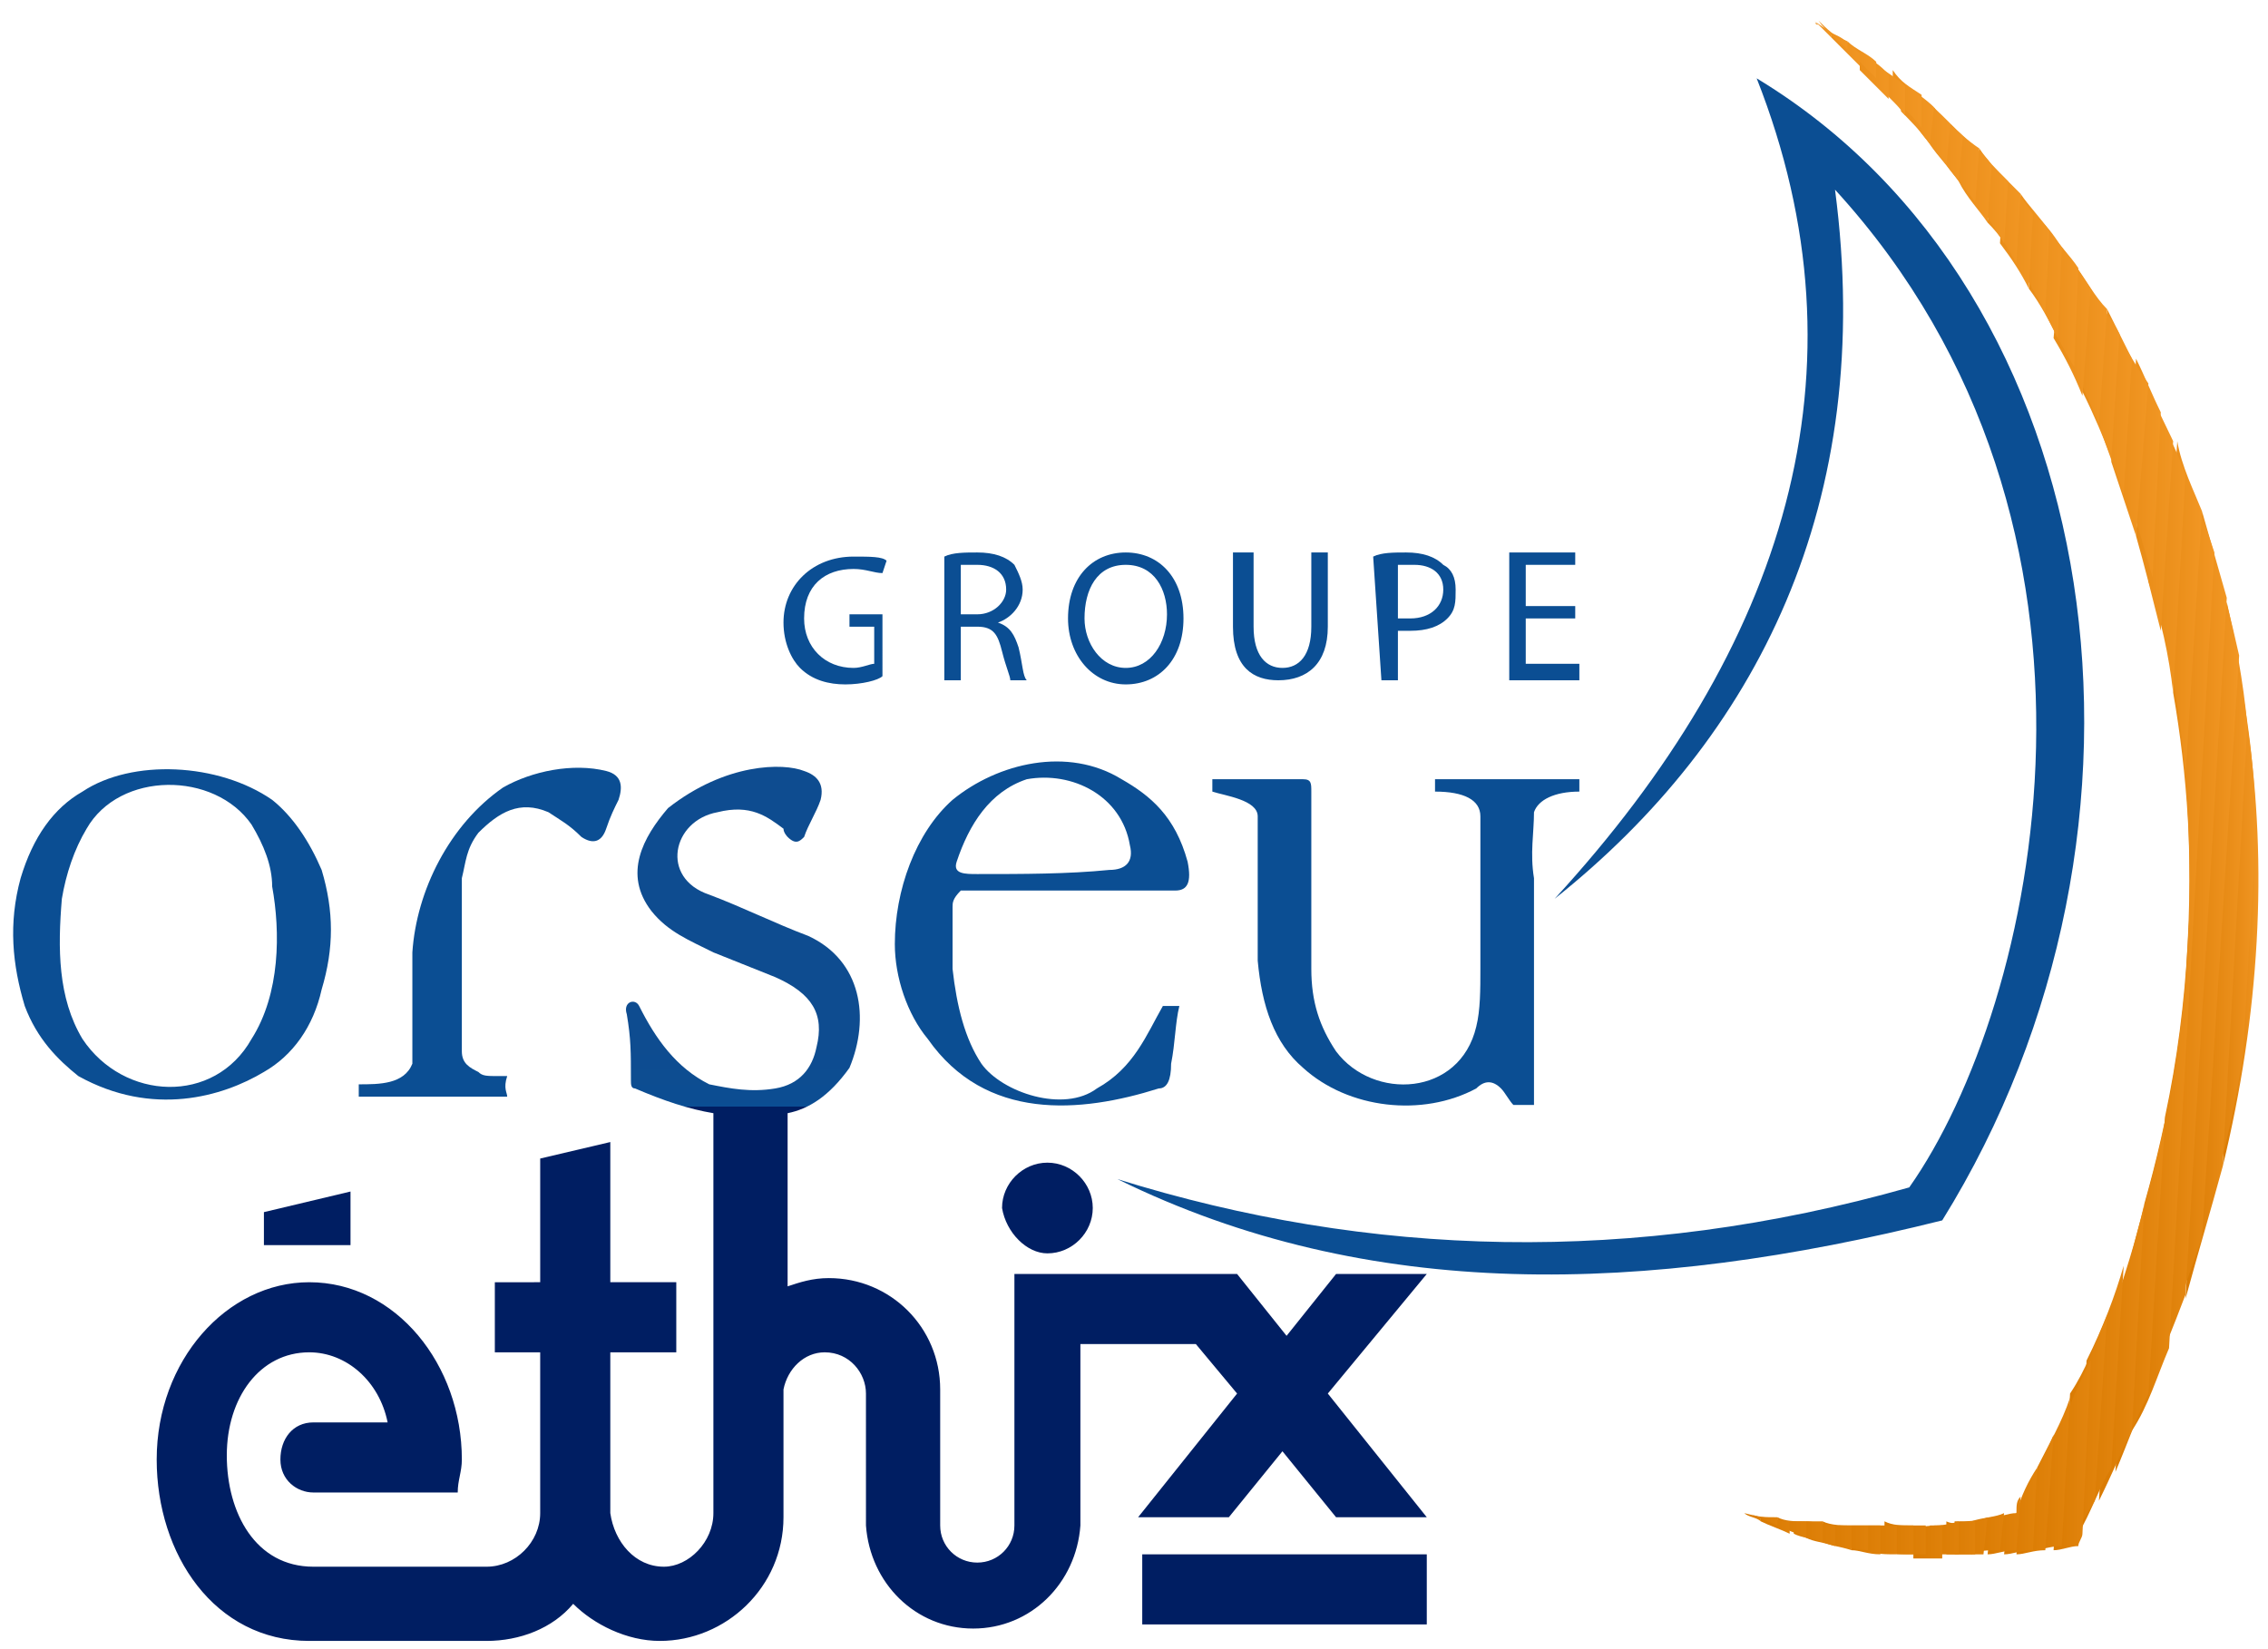 <svg xmlns="http://www.w3.org/2000/svg" xmlns:xlink="http://www.w3.org/1999/xlink" version="1.1" id="Calque_1" x="0px" y="0px" viewBox="0 0 55 40" style="enable-background:new 0 0 55 40;" xml:space="preserve" width="550" height="400">
<style type="text/css">
	.st0{fill:#FFFFFF;}
	.st1{fill:#001E62;}
	.st2{fill-rule:evenodd;clip-rule:evenodd;fill:#0B4E93;}
	.st3{fill-rule:evenodd;clip-rule:evenodd;fill:url(#SVGID_1_);}
	.st4{fill:url(#SVGID_00000181792102999514197680000014304674315089516703_);}
	.st5{fill:url(#SVGID_00000037668157306410408130000008861776565573351567_);}
	.st6{fill:url(#SVGID_00000005248865630273345380000010528957320369708424_);}
	.st7{fill:url(#SVGID_00000031898524213639878110000012496824898555505024_);}
	.st8{fill:url(#SVGID_00000030452371384195338010000009110503485624464026_);}
	.st9{fill:url(#SVGID_00000002355058388306040500000001538629583475681947_);}
	.st10{fill:url(#SVGID_00000053519503054377262630000009268873014458870955_);}
	.st11{fill:url(#SVGID_00000085223586293044684920000011887918524398050482_);}
	.st12{fill:url(#SVGID_00000124851179226155731410000010015333103742579346_);}
	.st13{fill:url(#SVGID_00000145754871875931521170000001856814352091828141_);}
	.st14{fill:url(#SVGID_00000116939401142175149200000012441916403798352312_);}
	.st15{fill:url(#SVGID_00000094595448108416734170000007295210445284984212_);}
	.st16{fill:url(#SVGID_00000150085000765822428280000011648270433806230431_);}
	.st17{fill:url(#SVGID_00000160877041953941579640000013434453014189622693_);}
	.st18{fill:url(#SVGID_00000062191212876507494410000017484429004690066609_);}
	.st19{fill:url(#SVGID_00000078011220452996449280000003836056830633768358_);}
	.st20{fill:url(#SVGID_00000173859840847543575310000010207304781270204064_);}
	.st21{fill:url(#SVGID_00000072274220081402760140000008984226877876272315_);}
	.st22{fill:url(#SVGID_00000103230396511853439370000006181826314101582498_);}
	.st23{fill:url(#SVGID_00000112630268394197672080000012728126228090956680_);}
	.st24{fill:url(#SVGID_00000101822844101048838480000014386432202817977015_);}
	.st25{fill:url(#SVGID_00000137109352750974994550000006275067852478091678_);}
	.st26{fill:url(#SVGID_00000051375649238619107290000018049566003823968161_);}
	.st27{fill:url(#SVGID_00000102514165439456078860000013866032173669432739_);}
	.st28{fill:url(#SVGID_00000134963673906676325390000006592287977897278650_);}
	.st29{fill:url(#SVGID_00000057148831602983890710000006574854484176166323_);}
	.st30{fill:url(#SVGID_00000038415304112814401050000005010426485254821265_);}
	.st31{fill:url(#SVGID_00000079478395445952837440000014413065648076752825_);}
	.st32{fill:url(#SVGID_00000004537565825436571960000017710523697607528639_);}
	.st33{fill:url(#SVGID_00000041266527539647333570000010672706446738220964_);}
	.st34{fill:url(#SVGID_00000153679231144046382350000016415938327434012862_);}
	.st35{fill:url(#SVGID_00000063633922158534464580000015982609036333952641_);}
	.st36{fill:url(#SVGID_00000160903225914431703080000006106353744787548595_);}
	.st37{fill:url(#SVGID_00000013910464436707153780000010352629136062680487_);}
	.st38{fill:url(#SVGID_00000147912294512721416740000007086639100096330172_);}
	.st39{fill:#0B4E93;}
</style>
<rect class="st0" width="55" height="40"/>
<g>
	<g>
		<rect x="27.7" y="37.7" class="st1" width="6.9" height="1.7"/>
		<polygon class="st1" points="8.5,28.9 6.4,29.4 6.4,30.2 8.5,30.2   "/>
		<path class="st1" d="M25.4,30.4c0.6,0,1.1-0.5,1.1-1.1c0-0.6-0.5-1.1-1.1-1.1c-0.6,0-1.1,0.5-1.1,1.1    C24.4,29.9,24.9,30.4,25.4,30.4z"/>
		<path class="st2" d="M6.1,20c-0.9-1.3-3.2-1.3-4,0.1c-0.3,0.5-0.5,1.1-0.6,1.7C1.4,23,1.4,24.2,2,25.2c1,1.5,3.2,1.6,4.1,0    c0.7-1.1,0.7-2.6,0.5-3.7C6.6,21,6.4,20.5,6.1,20L6.1,20z M6.6,19.4c0.5,0.4,0.9,1,1.2,1.7c0.3,1,0.3,1.9,0,2.9    c-0.2,0.9-0.7,1.6-1.4,2c-1,0.6-2.7,1.1-4.5,0.1c-0.5-0.4-1-0.9-1.3-1.7c-0.3-1-0.4-2-0.1-3.1c0.3-1,0.8-1.7,1.5-2.1    C3.2,18.4,5.3,18.5,6.6,19.4z"/>
		<path class="st2" d="M12.3,26.6H8.7v-0.3c0.5,0,1.1,0,1.3-0.5v-2.7c0.1-1.5,0.9-3.1,2.2-4c0.7-0.4,1.7-0.6,2.5-0.4    c0.4,0.1,0.4,0.4,0.3,0.7c-0.1,0.2-0.2,0.4-0.3,0.7c-0.1,0.3-0.3,0.4-0.6,0.2c-0.3-0.3-0.5-0.4-0.8-0.6c-0.7-0.3-1.2,0-1.7,0.5    c-0.3,0.4-0.3,0.7-0.4,1.1v4.2c0,0.3,0.2,0.4,0.4,0.5c0.1,0.1,0.2,0.1,0.5,0.1c0.1,0,0.2,0,0.2,0C12.2,26.4,12.3,26.5,12.3,26.6z"/>
		
			<linearGradient id="SVGID_1_" gradientUnits="userSpaceOnUse" x1="19.224" y1="1.051" x2="19.224" y2="22" gradientTransform="matrix(1 0 0 -1 0 40.551)">
			<stop offset="5.494510e-03" style="stop-color:#001E62"/>
			<stop offset="0.604" style="stop-color:#001E62"/>
			<stop offset="0.604" style="stop-color:#0B4E93"/>
			<stop offset="0.613" style="stop-color:#0C4D92"/>
			<stop offset="0.681" style="stop-color:#0E4C90"/>
		</linearGradient>
		<path class="st3" d="M15.8,22.1c0.4,0.5,0.9,0.7,1.5,1c0.5,0.2,1,0.4,1.5,0.6c0.9,0.4,1.2,0.9,1,1.7c-0.1,0.5-0.4,0.9-1,1    c-0.6,0.1-1.1,0-1.6-0.1c-0.8-0.4-1.3-1.1-1.7-1.9c-0.1-0.2-0.4-0.1-0.3,0.2c0.1,0.6,0.1,0.9,0.1,1.6c0,0.1,0,0.2,0.1,0.2    c0.7,0.3,1.3,0.5,1.9,0.6v6.7c0,0,0,0,0,0l0,0v3h0c0,0.7-0.6,1.3-1.2,1.3c-0.7,0-1.2-0.6-1.3-1.3v-3.3v-0.6h1.6v-1.7h-1.6v-3.4    l-1.7,0.4v3H12v1.7h1.1v3.9c0,0.7-0.6,1.3-1.3,1.3l0,0h-1.8H7.6l0,0h0c-1.4,0-2.1-1.3-2.1-2.7c0-1.4,0.8-2.5,2-2.5    c0.9,0,1.7,0.7,1.9,1.7H7.6l0,0c-0.5,0-0.8,0.4-0.8,0.9c0,0.5,0.4,0.8,0.8,0.8h1.2h0.8h0.2h1.3c0-0.3,0.1-0.5,0.1-0.8    c0-2.3-1.6-4.3-3.7-4.3c-2,0-3.7,1.9-3.7,4.3c0,2.3,1.4,4.4,3.7,4.4v0h4.3l0,0v0c0.8,0,1.6-0.3,2.1-0.9c0.5,0.5,1.3,0.9,2.1,0.9    c1.6,0,3-1.3,3-3h0v-3.1c0.1-0.5,0.5-0.9,1-0.9c0.6,0,1,0.5,1,1l0,0V37h0c0.1,1.4,1.2,2.5,2.6,2.5c1.4,0,2.5-1.1,2.6-2.5l0,0v-0.1    c0,0,0,0,0,0h0v-4.3h2.8l1,1.2l-2.4,3h2.2l1.3-1.6l1.3,1.6h2.2l-2.4-3l2.4-2.9h-2.2l-1.2,1.5l-1.2-1.5h-0.6h-1.6l0,0h-0.1h-1.4    h-1.6h-0.1v6.1c0,0.5-0.4,0.9-0.9,0.9c-0.5,0-0.9-0.4-0.9-0.9h0v-3.3h0c0-1.5-1.2-2.7-2.7-2.7c-0.4,0-0.7,0.1-1,0.2v-4.2    c0.5-0.1,1-0.4,1.5-1.1c0.5-1.2,0.3-2.6-1-3.2c-0.8-0.3-1.6-0.7-2.4-1c-1.2-0.4-0.9-1.8,0.2-2c0.8-0.2,1.2,0.1,1.6,0.4    c0,0.1,0.1,0.2,0.1,0.2c0.2,0.2,0.3,0.1,0.4,0c0.1-0.3,0.3-0.6,0.4-0.9c0.1-0.4-0.1-0.6-0.4-0.7c-0.5-0.2-1.9-0.2-3.3,0.9    C15.6,20.3,15.1,21.2,15.8,22.1z"/>
		<path class="st2" d="M23.7,21.2c-0.3,0-0.6,0-0.5-0.3c0.3-0.9,0.8-1.7,1.7-2c1.1-0.2,2.3,0.4,2.5,1.6c0.1,0.4-0.1,0.6-0.5,0.6    C25.9,21.2,24.8,21.2,23.7,21.2L23.7,21.2z M23.3,21.6h5.2c0.3,0,0.4-0.2,0.3-0.7c-0.3-1.1-0.9-1.6-1.6-2c-1.3-0.8-3-0.4-4.1,0.5    c-0.9,0.8-1.4,2.2-1.4,3.5c0,0.8,0.3,1.7,0.8,2.3c1.4,2,3.7,1.8,5.6,1.2c0.2,0,0.3-0.2,0.3-0.6c0.1-0.5,0.1-1,0.2-1.4    c-0.1,0-0.3,0-0.4,0c-0.4,0.7-0.7,1.5-1.6,2c-0.8,0.6-2.3,0.1-2.8-0.6c-0.4-0.6-0.6-1.4-0.7-2.3c0-0.5,0-1,0-1.5    C23.1,21.9,23.1,21.8,23.3,21.6z"/>
		<path class="st2" d="M29.4,18.9h2.2c0.2,0,0.2,0.1,0.2,0.3v4.3c0,0.8,0.2,1.4,0.6,2c0.9,1.2,3,1.1,3.4-0.6    c0.1-0.4,0.1-0.9,0.1-1.4v-3.7c0-0.4-0.4-0.6-1.1-0.6c0-0.1,0-0.2,0-0.3h3.5c0,0.1,0,0.2,0,0.3c-0.6,0-1,0.2-1.1,0.5    c0,0.5-0.1,1,0,1.6v5.5h-0.5c-0.1-0.1-0.2-0.3-0.3-0.4c-0.2-0.2-0.4-0.2-0.6,0c-1.3,0.7-3.1,0.5-4.2-0.5c-0.7-0.6-1-1.5-1.1-2.6    v-3.5c0-0.4-0.8-0.5-1.1-0.6C29.4,19.1,29.4,19,29.4,18.9z"/>
	</g>
	<path class="st2" d="M42.6,1.9c8.6,5.2,10.4,18.2,4.5,27.7c-7.2,1.8-13.9,2-20-1c6.1,1.9,12.5,2.1,19.2,0.2   c3.1-4.4,5.7-16-1.8-24.2c1,7.6-1.9,13.3-6.8,17.2C43.3,15.7,45.4,9,42.6,1.9z"/>
	<g>
		
			<linearGradient id="SVGID_00000121968210219721856870000016142897732819618487_" gradientUnits="userSpaceOnUse" x1="54.758" y1="17.679" x2="54.437" y2="17.679" gradientTransform="matrix(1 0 0 -1 0 40.551)">
			<stop offset="0" style="stop-color:#F19623"/>
			<stop offset="1" style="stop-color:#D87900"/>
		</linearGradient>
		<path style="fill:url(#SVGID_00000121968210219721856870000016142897732819618487_);" d="M54.4,25.5l0.3-5.3    C54.8,22,54.7,23.7,54.4,25.5z"/>
		
			<linearGradient id="SVGID_00000052815649371249130410000007369871458094708891_" gradientUnits="userSpaceOnUse" x1="54.759" y1="17.64" x2="53.903" y2="17.64" gradientTransform="matrix(1 0 0 -1 0 40.551)">
			<stop offset="0" style="stop-color:#F19623"/>
			<stop offset="1" style="stop-color:#D87900"/>
		</linearGradient>
		<path style="fill:url(#SVGID_00000052815649371249130410000007369871458094708891_);" d="M53.9,28.3l0.6-10.7    C55,21,54.8,24.6,53.9,28.3z"/>
		
			<linearGradient id="SVGID_00000023267401221944997300000016727503249581270197_" gradientUnits="userSpaceOnUse" x1="54.744" y1="17.603" x2="53.433" y2="17.603" gradientTransform="matrix(1 0 0 -1 0 40.551)">
			<stop offset="0" style="stop-color:#F19623"/>
			<stop offset="1" style="stop-color:#D87900"/>
		</linearGradient>
		<path style="fill:url(#SVGID_00000023267401221944997300000016727503249581270197_);" d="M54.7,20.2l-0.3,5.3    c-0.2,1.5-0.6,3-1,4.5l0.8-14.2C54.5,17.3,54.7,18.7,54.7,20.2z"/>
		
			<linearGradient id="SVGID_00000045598475357333533460000018193823946471161730_" gradientUnits="userSpaceOnUse" x1="54.533" y1="17.559" x2="52.982" y2="17.559" gradientTransform="matrix(1 0 0 -1 0 40.551)">
			<stop offset="0" style="stop-color:#F19623"/>
			<stop offset="1" style="stop-color:#D87900"/>
		</linearGradient>
		<path style="fill:url(#SVGID_00000045598475357333533460000018193823946471161730_);" d="M54.5,17.6l-0.6,10.7    c-0.3,1.1-0.6,2.1-0.9,3.2l1-16.9C54.2,15.5,54.4,16.5,54.5,17.6z"/>
		
			<linearGradient id="SVGID_00000054239062711228929540000008327204016773357469_" gradientUnits="userSpaceOnUse" x1="54.262" y1="17.519" x2="52.541" y2="17.519" gradientTransform="matrix(1 0 0 -1 0 40.551)">
			<stop offset="0" style="stop-color:#F19623"/>
			<stop offset="1" style="stop-color:#D87900"/>
		</linearGradient>
		<path style="fill:url(#SVGID_00000054239062711228929540000008327204016773357469_);" d="M54.3,15.9L53.4,30    c-0.3,0.9-0.6,1.7-0.9,2.6l1.1-19.3C53.9,14.2,54.1,15,54.3,15.9z"/>
		
			<linearGradient id="SVGID_00000092441912433700823210000002923758776846900867_" gradientUnits="userSpaceOnUse" x1="53.97" y1="17.477" x2="52.106" y2="17.477" gradientTransform="matrix(1 0 0 -1 0 40.551)">
			<stop offset="0" style="stop-color:#F19623"/>
			<stop offset="1" style="stop-color:#D87900"/>
		</linearGradient>
		<path style="fill:url(#SVGID_00000092441912433700823210000002923758776846900867_);" d="M54,14.5l-1,16.9    c-0.3,0.8-0.6,1.5-0.9,2.3l0.4-6.6c0.6-2.8,0.7-5.6,0.5-8.3l0.4-6.4C53.6,13.1,53.8,13.8,54,14.5z"/>
		
			<linearGradient id="SVGID_00000165930253275737339720000010937159288649864628_" gradientUnits="userSpaceOnUse" x1="53.662" y1="17.432" x2="51.682" y2="17.432" gradientTransform="matrix(1 0 0 -1 0 40.551)">
			<stop offset="0" style="stop-color:#F19623"/>
			<stop offset="1" style="stop-color:#D87900"/>
		</linearGradient>
		<path style="fill:url(#SVGID_00000165930253275737339720000010937159288649864628_);" d="M53.7,13.4l-1.1,19.3    c-0.3,0.7-0.5,1.4-0.9,2l0.3-5.5c1.2-4.2,1.4-8.4,0.7-12.4l0.3-5.3C53.3,12.2,53.5,12.8,53.7,13.4z"/>
		
			<linearGradient id="SVGID_00000143609154176402536790000017803318394871776422_" gradientUnits="userSpaceOnUse" x1="53.356" y1="17.391" x2="51.261" y2="17.391" gradientTransform="matrix(1 0 0 -1 0 40.551)">
			<stop offset="0" style="stop-color:#F19623"/>
			<stop offset="1" style="stop-color:#D87900"/>
		</linearGradient>
		<path style="fill:url(#SVGID_00000143609154176402536790000017803318394871776422_);" d="M53.4,12.4L53,18.8    c-0.1-1.2-0.3-2.4-0.5-3.5l0.3-4.6C52.9,11.3,53.2,11.9,53.4,12.4L53.4,12.4z M52.5,27.2l-0.4,6.6c-0.3,0.6-0.5,1.2-0.8,1.9    l0.3-4.9C51.9,29.5,52.3,28.3,52.5,27.2z"/>
		
			<linearGradient id="SVGID_00000173147135882096033790000016048714851217201291_" gradientUnits="userSpaceOnUse" x1="53.033" y1="17.343" x2="50.843" y2="17.343" gradientTransform="matrix(1 0 0 -1 0 40.551)">
			<stop offset="0" style="stop-color:#F19623"/>
			<stop offset="1" style="stop-color:#D87900"/>
		</linearGradient>
		<path style="fill:url(#SVGID_00000173147135882096033790000016048714851217201291_);" d="M53,11.5l-0.3,5.3    c-0.1-0.9-0.3-1.8-0.6-2.7l0.2-4C52.6,10.5,52.8,11,53,11.5L53,11.5z M52,29.2l-0.3,5.5c-0.3,0.6-0.5,1.1-0.8,1.7l0.3-4.5    C51.5,31,51.8,30.1,52,29.2z"/>
		
			<linearGradient id="SVGID_00000079464666035011174270000014495206805801313971_" gradientUnits="userSpaceOnUse" x1="52.71" y1="17.295" x2="50.428" y2="17.295" gradientTransform="matrix(1 0 0 -1 0 40.551)">
			<stop offset="0" style="stop-color:#F19623"/>
			<stop offset="1" style="stop-color:#D87900"/>
		</linearGradient>
		<path style="fill:url(#SVGID_00000079464666035011174270000014495206805801313971_);" d="M52.7,10.7l-0.3,4.6    c-0.2-0.8-0.4-1.6-0.6-2.3l0.2-3.6C52.3,9.8,52.5,10.3,52.7,10.7L52.7,10.7z M51.5,30.7l-0.3,4.9c-0.3,0.5-0.5,1.1-0.8,1.6    l0.2-4.2C51,32.2,51.3,31.4,51.5,30.7z"/>
		
			<linearGradient id="SVGID_00000107559117805261679920000006886759833834773948_" gradientUnits="userSpaceOnUse" x1="52.383" y1="17.469" x2="50.044" y2="17.469" gradientTransform="matrix(1 0 0 -1 0 40.551)">
			<stop offset="0" style="stop-color:#F19623"/>
			<stop offset="1" style="stop-color:#D87900"/>
		</linearGradient>
		<path style="fill:url(#SVGID_00000107559117805261679920000006886759833834773948_);" d="M52.4,10l-0.2,4c-0.2-0.7-0.4-1.4-0.6-2    l0.2-3.3C52,9.1,52.2,9.6,52.4,10L52.4,10z M51.1,31.9l-0.3,4.5c-0.2,0.3-0.4,0.7-0.6,1l0,0c-0.1,0-0.2,0-0.2,0l0.2-3.6    C50.6,33.2,50.8,32.6,51.1,31.9z"/>
		
			<linearGradient id="SVGID_00000013163251065473214470000005889080285324120983_" gradientUnits="userSpaceOnUse" x1="52.055" y1="17.735" x2="49.671" y2="17.735" gradientTransform="matrix(1 0 0 -1 0 40.551)">
			<stop offset="0" style="stop-color:#F19623"/>
			<stop offset="1" style="stop-color:#D87900"/>
		</linearGradient>
		<path style="fill:url(#SVGID_00000013163251065473214470000005889080285324120983_);" d="M52.1,9.3L51.8,13    c-0.2-0.6-0.4-1.2-0.6-1.8l0.2-3C51.6,8.5,51.8,8.9,52.1,9.3L52.1,9.3z M50.7,33l-0.2,4.2c0,0.1-0.1,0.2-0.1,0.3l0,0    c-0.2,0-0.4,0.1-0.6,0.1l0.2-2.8C50.1,34.2,50.4,33.6,50.7,33z"/>
		
			<linearGradient id="SVGID_00000005957939789169105660000007220831599182588837_" gradientUnits="userSpaceOnUse" x1="51.723" y1="17.989" x2="49.296" y2="17.989" gradientTransform="matrix(1 0 0 -1 0 40.551)">
			<stop offset="0" style="stop-color:#F19623"/>
			<stop offset="1" style="stop-color:#D87900"/>
		</linearGradient>
		<path style="fill:url(#SVGID_00000005957939789169105660000007220831599182588837_);" d="M51.7,8.7L51.5,12    c-0.2-0.6-0.4-1.1-0.6-1.7l0.2-2.8C51.3,7.9,51.5,8.3,51.7,8.7L51.7,8.7z M50.2,33.9L50,37.5c-0.3,0-0.5,0.1-0.7,0.1l0.1-2    C49.7,35,50,34.5,50.2,33.9z"/>
		
			<linearGradient id="SVGID_00000098202751402142164220000005490414896205122967_" gradientUnits="userSpaceOnUse" x1="51.39" y1="18.232" x2="48.922" y2="18.232" gradientTransform="matrix(1 0 0 -1 0 40.551)">
			<stop offset="0" style="stop-color:#F19623"/>
			<stop offset="1" style="stop-color:#D87900"/>
		</linearGradient>
		<path style="fill:url(#SVGID_00000098202751402142164220000005490414896205122967_);" d="M51.4,8.1l-0.2,3c-0.2-0.5-0.4-1-0.7-1.6    L50.7,7C50.9,7.4,51.2,7.7,51.4,8.1L51.4,8.1z M49.8,34.8l-0.2,2.8c-0.3,0-0.5,0.1-0.7,0.1l0.1-1.3C49.3,35.8,49.6,35.3,49.8,34.8    z"/>
		
			<linearGradient id="SVGID_00000029042431423875547540000003030620328798041243_" gradientUnits="userSpaceOnUse" x1="51.052" y1="18.46" x2="48.554" y2="18.46" gradientTransform="matrix(1 0 0 -1 0 40.551)">
			<stop offset="0" style="stop-color:#F19623"/>
			<stop offset="1" style="stop-color:#D87900"/>
		</linearGradient>
		<path style="fill:url(#SVGID_00000029042431423875547540000003030620328798041243_);" d="M51.1,7.5l-0.2,2.8    c-0.2-0.5-0.4-1-0.7-1.5l0.1-2.4C50.6,6.8,50.8,7.2,51.1,7.5L51.1,7.5z M49.4,35.6l-0.1,2c-0.3,0-0.5,0.1-0.7,0.1l0.1-0.9    c0.1,0,0.1,0,0.2-0.1l0,0C49,36.3,49.2,35.9,49.4,35.6z"/>
		
			<linearGradient id="SVGID_00000024697484333352759220000003862775039805372061_" gradientUnits="userSpaceOnUse" x1="50.714" y1="18.68" x2="48.179" y2="18.68" gradientTransform="matrix(1 0 0 -1 0 40.551)">
			<stop offset="0" style="stop-color:#F19623"/>
			<stop offset="1" style="stop-color:#D87900"/>
		</linearGradient>
		<path style="fill:url(#SVGID_00000024697484333352759220000003862775039805372061_);" d="M50.7,7l-0.2,2.6    c-0.2-0.5-0.4-0.9-0.7-1.4L50,6C50.3,6.4,50.5,6.7,50.7,7L50.7,7z M49,36.3l-0.1,1.3c-0.3,0-0.5,0.1-0.7,0.1l0.1-0.9    c0.2,0,0.4-0.1,0.6-0.1l0,0C48.9,36.5,48.9,36.4,49,36.3z"/>
		
			<linearGradient id="SVGID_00000019651339529600652490000004111705193467697055_" gradientUnits="userSpaceOnUse" x1="50.371" y1="18.893" x2="47.811" y2="18.893" gradientTransform="matrix(1 0 0 -1 0 40.551)">
			<stop offset="0" style="stop-color:#F19623"/>
			<stop offset="1" style="stop-color:#D87900"/>
		</linearGradient>
		<path style="fill:url(#SVGID_00000019651339529600652490000004111705193467697055_);" d="M50.4,6.5l-0.1,2.4    C50,8.4,49.8,8,49.6,7.6l0.1-2C49.9,5.9,50.2,6.2,50.4,6.5L50.4,6.5z M48.6,36.7l-0.1,0.9c-0.3,0-0.5,0-0.7,0.1l0-0.8    C48.1,36.8,48.4,36.8,48.6,36.7z"/>
		
			<linearGradient id="SVGID_00000080188676874307224200000014666518394209715330_" gradientUnits="userSpaceOnUse" x1="50.028" y1="19.098" x2="47.438" y2="19.098" gradientTransform="matrix(1 0 0 -1 0 40.551)">
			<stop offset="0" style="stop-color:#F19623"/>
			<stop offset="1" style="stop-color:#D87900"/>
		</linearGradient>
		<path style="fill:url(#SVGID_00000080188676874307224200000014666518394209715330_);" d="M50,6l-0.1,2.2c-0.2-0.4-0.4-0.8-0.7-1.2    l0.1-1.8C49.6,5.4,49.8,5.7,50,6L50,6z M48.2,36.8l-0.1,0.9c-0.3,0-0.5,0-0.7,0l0-0.8C47.7,36.9,48,36.9,48.2,36.8z"/>
		
			<linearGradient id="SVGID_00000134250080270917280120000009526642542100271764_" gradientUnits="userSpaceOnUse" x1="49.685" y1="19.297" x2="47.069" y2="19.297" gradientTransform="matrix(1 0 0 -1 0 40.551)">
			<stop offset="0" style="stop-color:#F19623"/>
			<stop offset="1" style="stop-color:#D87900"/>
		</linearGradient>
		<path style="fill:url(#SVGID_00000134250080270917280120000009526642542100271764_);" d="M49.7,5.6l-0.1,2    c-0.2-0.4-0.4-0.8-0.7-1.2L49,4.7C49.2,5,49.5,5.3,49.7,5.6L49.7,5.6z M47.9,36.9l0,0.8c-0.3,0-0.5,0-0.7,0l0-0.8    C47.4,37,47.6,36.9,47.9,36.9z"/>
		
			<linearGradient id="SVGID_00000093164917641217533630000015214399310368085639_" gradientUnits="userSpaceOnUse" x1="49.342" y1="19.492" x2="46.701" y2="19.492" gradientTransform="matrix(1 0 0 -1 0 40.551)">
			<stop offset="0" style="stop-color:#F19623"/>
			<stop offset="1" style="stop-color:#D87900"/>
		</linearGradient>
		<path style="fill:url(#SVGID_00000093164917641217533630000015214399310368085639_);" d="M49.3,5.2L49.2,7    c-0.2-0.4-0.4-0.7-0.7-1.1l0.1-1.5C48.9,4.6,49.1,4.9,49.3,5.2L49.3,5.2z M47.5,36.9l0,0.8c-0.3,0-0.5,0-0.7,0l0-0.7    C47,37,47.2,37,47.5,36.9z"/>
		
			<linearGradient id="SVGID_00000009592449184030274440000006976756468381440159_" gradientUnits="userSpaceOnUse" x1="48.999" y1="19.679" x2="46.332" y2="19.679" gradientTransform="matrix(1 0 0 -1 0 40.551)">
			<stop offset="0" style="stop-color:#F19623"/>
			<stop offset="1" style="stop-color:#D87900"/>
		</linearGradient>
		<path style="fill:url(#SVGID_00000009592449184030274440000006976756468381440159_);" d="M49,4.7l-0.1,1.7c-0.2-0.4-0.4-0.7-0.7-1    L48.3,4C48.5,4.2,48.8,4.5,49,4.7L49,4.7z M47.1,37l0,0.8c-0.3,0-0.5,0-0.7,0l0-0.7C46.6,37,46.9,37,47.1,37z"/>
		
			<linearGradient id="SVGID_00000059302598299247950060000012086160261256382339_" gradientUnits="userSpaceOnUse" x1="48.651" y1="19.858" x2="45.964" y2="19.858" gradientTransform="matrix(1 0 0 -1 0 40.551)">
			<stop offset="0" style="stop-color:#F19623"/>
			<stop offset="1" style="stop-color:#D87900"/>
		</linearGradient>
		<path style="fill:url(#SVGID_00000059302598299247950060000012086160261256382339_);" d="M48.7,4.4l-0.1,1.5    c-0.2-0.3-0.4-0.7-0.7-1L48,3.6C48.2,3.9,48.4,4.1,48.7,4.4L48.7,4.4z M46.7,37l0,0.7c-0.3,0-0.5,0-0.7,0l0-0.7    C46.2,37,46.5,37,46.7,37z"/>
		
			<linearGradient id="SVGID_00000106854040203207409010000016505148140698989440_" gradientUnits="userSpaceOnUse" x1="48.302" y1="20.035" x2="45.594" y2="20.035" gradientTransform="matrix(1 0 0 -1 0 40.551)">
			<stop offset="0" style="stop-color:#F19623"/>
			<stop offset="1" style="stop-color:#D87900"/>
		</linearGradient>
		<path style="fill:url(#SVGID_00000106854040203207409010000016505148140698989440_);" d="M48.3,4l-0.1,1.4c-0.2-0.3-0.5-0.6-0.7-1    l0.1-1.1C47.8,3.5,48.1,3.7,48.3,4L48.3,4z M46.4,37l0,0.7c-0.3,0-0.5,0-0.7-0.1l0-0.7C45.9,37,46.1,37,46.4,37z"/>
		
			<linearGradient id="SVGID_00000167364429221739344740000017799894055924692155_" gradientUnits="userSpaceOnUse" x1="47.954" y1="20.213" x2="45.226" y2="20.213" gradientTransform="matrix(1 0 0 -1 0 40.551)">
			<stop offset="0" style="stop-color:#F19623"/>
			<stop offset="1" style="stop-color:#D87900"/>
		</linearGradient>
		<path style="fill:url(#SVGID_00000167364429221739344740000017799894055924692155_);" d="M48,3.6l-0.1,1.3    c-0.2-0.3-0.5-0.6-0.7-0.9l0.1-1C47.5,3.2,47.7,3.4,48,3.6L48,3.6z M46,37l0,0.7c-0.3,0-0.5,0-0.7-0.1l0-0.6    C45.5,37,45.8,37,46,37z"/>
		
			<linearGradient id="SVGID_00000017477667098003017180000006962485527815139221_" gradientUnits="userSpaceOnUse" x1="47.607" y1="20.385" x2="44.862" y2="20.385" gradientTransform="matrix(1 0 0 -1 0 40.551)">
			<stop offset="0" style="stop-color:#F19623"/>
			<stop offset="1" style="stop-color:#D87900"/>
		</linearGradient>
		<path style="fill:url(#SVGID_00000017477667098003017180000006962485527815139221_);" d="M47.6,3.3l-0.1,1.1    c-0.2-0.3-0.5-0.6-0.7-0.9l0.1-0.9C47.1,2.9,47.4,3.1,47.6,3.3L47.6,3.3z M45.6,37l0,0.7c-0.3,0-0.5-0.1-0.7-0.1l0-0.6    C45.1,37,45.4,37,45.6,37z"/>
		
			<linearGradient id="SVGID_00000085211777700636715030000010618830314642513556_" gradientUnits="userSpaceOnUse" x1="47.253" y1="20.559" x2="44.493" y2="20.559" gradientTransform="matrix(1 0 0 -1 0 40.551)">
			<stop offset="0" style="stop-color:#F19623"/>
			<stop offset="1" style="stop-color:#D87900"/>
		</linearGradient>
		<path style="fill:url(#SVGID_00000085211777700636715030000010618830314642513556_);" d="M47.3,3l-0.1,1c-0.2-0.3-0.5-0.6-0.7-0.9    l0-0.8C46.8,2.5,47,2.7,47.3,3L47.3,3z M45.3,37l0,0.6c-0.3,0-0.5-0.1-0.7-0.1l0-0.5C44.8,37,45,37,45.3,37z"/>
		
			<linearGradient id="SVGID_00000117645562382529519970000012720886520490844858_" gradientUnits="userSpaceOnUse" x1="46.9" y1="20.736" x2="44.131" y2="20.736" gradientTransform="matrix(1 0 0 -1 0 40.551)">
			<stop offset="0" style="stop-color:#F19623"/>
			<stop offset="1" style="stop-color:#D87900"/>
		</linearGradient>
		<path style="fill:url(#SVGID_00000117645562382529519970000012720886520490844858_);" d="M46.9,2.6l-0.1,0.9    c-0.2-0.3-0.5-0.6-0.7-0.8l0-0.7C46.4,2.2,46.7,2.4,46.9,2.6L46.9,2.6z M44.9,37l0,0.6c-0.3-0.1-0.5-0.1-0.7-0.2l0-0.5    C44.4,37,44.7,37,44.9,37z"/>
		
			<linearGradient id="SVGID_00000176015333971792497110000012604836498791280033_" gradientUnits="userSpaceOnUse" x1="46.552" y1="20.915" x2="43.767" y2="20.915" gradientTransform="matrix(1 0 0 -1 0 40.551)">
			<stop offset="0" style="stop-color:#F19623"/>
			<stop offset="1" style="stop-color:#D87900"/>
		</linearGradient>
		<path style="fill:url(#SVGID_00000176015333971792497110000012604836498791280033_);" d="M46.6,2.3l0,0.8    c-0.2-0.3-0.5-0.5-0.7-0.8l0-0.6C46.1,2,46.3,2.1,46.6,2.3L46.6,2.3z M44.5,37l0,0.5c-0.3-0.1-0.5-0.1-0.7-0.2l0-0.4    C44,36.9,44.3,37,44.5,37z"/>
		
			<linearGradient id="SVGID_00000061433720559962804280000007820061910896112530_" gradientUnits="userSpaceOnUse" x1="46.199" y1="21.094" x2="43.409" y2="21.094" gradientTransform="matrix(1 0 0 -1 0 40.551)">
			<stop offset="0" style="stop-color:#F19623"/>
			<stop offset="1" style="stop-color:#D87900"/>
		</linearGradient>
		<path style="fill:url(#SVGID_00000061433720559962804280000007820061910896112530_);" d="M46.2,2.1l0,0.7    c-0.2-0.3-0.5-0.5-0.7-0.8l0-0.4C45.7,1.7,46,1.9,46.2,2.1L46.2,2.1z M44.2,36.9l0,0.5c-0.3-0.1-0.5-0.1-0.7-0.2l0-0.3    C43.7,36.9,43.9,36.9,44.2,36.9z"/>
		
			<linearGradient id="SVGID_00000155859369178208224470000005266663415298925490_" gradientUnits="userSpaceOnUse" x1="45.846" y1="21.273" x2="43.046" y2="21.273" gradientTransform="matrix(1 0 0 -1 0 40.551)">
			<stop offset="0" style="stop-color:#F19623"/>
			<stop offset="1" style="stop-color:#D87900"/>
		</linearGradient>
		<path style="fill:url(#SVGID_00000155859369178208224470000005266663415298925490_);" d="M45.8,1.8l0,0.6    c-0.2-0.2-0.5-0.5-0.7-0.7l0-0.3C45.4,1.4,45.6,1.6,45.8,1.8L45.8,1.8z M43.8,36.9l0,0.4c-0.2-0.1-0.5-0.2-0.7-0.3l0-0.2    C43.3,36.9,43.5,36.9,43.8,36.9z"/>
		
			<linearGradient id="SVGID_00000072244203760740317000000004558491031201437880_" gradientUnits="userSpaceOnUse" x1="45.493" y1="21.458" x2="42.681" y2="21.458" gradientTransform="matrix(1 0 0 -1 0 40.551)">
			<stop offset="0" style="stop-color:#F19623"/>
			<stop offset="1" style="stop-color:#D87900"/>
		</linearGradient>
		<path style="fill:url(#SVGID_00000072244203760740317000000004558491031201437880_);" d="M45.5,1.5l0,0.4    c-0.2-0.2-0.5-0.5-0.7-0.7l0-0.2C45,1.2,45.3,1.3,45.5,1.5L45.5,1.5z M43.4,36.9l0,0.3c-0.2-0.1-0.5-0.2-0.7-0.3l0-0.1    C42.9,36.8,43.2,36.9,43.4,36.9z"/>
		
			<linearGradient id="SVGID_00000167363092125143140630000004419102074153040518_" gradientUnits="userSpaceOnUse" x1="45.134" y1="21.639" x2="42.323" y2="21.639" gradientTransform="matrix(1 0 0 -1 0 40.551)">
			<stop offset="0" style="stop-color:#F19623"/>
			<stop offset="1" style="stop-color:#D87900"/>
		</linearGradient>
		<path style="fill:url(#SVGID_00000167363092125143140630000004419102074153040518_);" d="M45.1,1.3l0,0.3    c-0.2-0.2-0.5-0.5-0.7-0.7l0-0.1C44.7,0.9,44.9,1.1,45.1,1.3L45.1,1.3z M43.1,36.8l0,0.2c-0.2-0.1-0.5-0.2-0.7-0.3v0    C42.6,36.8,42.8,36.8,43.1,36.8z"/>
		
			<linearGradient id="SVGID_00000119802045111533698260000004573922024890311072_" gradientUnits="userSpaceOnUse" x1="44.781" y1="21.82" x2="42.268" y2="21.82" gradientTransform="matrix(1 0 0 -1 0 40.551)">
			<stop offset="0" style="stop-color:#F19623"/>
			<stop offset="1" style="stop-color:#D87900"/>
		</linearGradient>
		<path style="fill:url(#SVGID_00000119802045111533698260000004573922024890311072_);" d="M44.8,1l0,0.2c-0.2-0.2-0.5-0.4-0.7-0.7    l0,0C44.3,0.7,44.5,0.9,44.8,1L44.8,1z M42.7,36.8l0,0.1c-0.1-0.1-0.3-0.1-0.4-0.2L42.7,36.8z"/>
		
			<linearGradient id="SVGID_00000087379558458888140890000012190293603959869056_" gradientUnits="userSpaceOnUse" x1="44.422" y1="21.913" x2="42.267" y2="21.913" gradientTransform="matrix(1 0 0 -1 0 40.551)">
			<stop offset="0" style="stop-color:#F19623"/>
			<stop offset="1" style="stop-color:#D87900"/>
		</linearGradient>
		<path style="fill:url(#SVGID_00000087379558458888140890000012190293603959869056_);" d="M44.4,0.8l0,0.1    c-0.1-0.1-0.3-0.3-0.4-0.4C44.1,0.6,44.3,0.7,44.4,0.8L44.4,0.8z M42.3,36.8L42.3,36.8L42.3,36.8L42.3,36.8z"/>
		
			<linearGradient id="SVGID_00000033359796944512117440000016872035616649465226_" gradientUnits="userSpaceOnUse" x1="44.069" y1="40.014" x2="43.982" y2="40.014" gradientTransform="matrix(1 0 0 -1 0 40.551)">
			<stop offset="0" style="stop-color:#F19623"/>
			<stop offset="1" style="stop-color:#D87900"/>
		</linearGradient>
		<path style="fill:url(#SVGID_00000033359796944512117440000016872035616649465226_);" d="M44.1,0.6L44.1,0.6    C44,0.6,44,0.5,44.1,0.6C44,0.5,44,0.5,44.1,0.6z"/>
	</g>
	<g>
		<path class="st39" d="M21.6,14.9h-1v0.3h0.6v0.9c-0.1,0-0.3,0.1-0.5,0.1c-0.7,0-1.2-0.5-1.2-1.2c0-0.8,0.5-1.2,1.2-1.2    c0.3,0,0.5,0.1,0.7,0.1l0.1-0.3c-0.1-0.1-0.4-0.1-0.8-0.1c-1,0-1.7,0.7-1.7,1.6c0,0.5,0.2,0.9,0.4,1.1c0.3,0.3,0.7,0.4,1.1,0.4    c0.4,0,0.8-0.1,0.9-0.2V14.9z"/>
		<path class="st39" d="M22.9,16.5h0.4v-1.3h0.4c0.4,0,0.5,0.2,0.6,0.6c0.1,0.4,0.2,0.6,0.2,0.7h0.4c-0.1-0.1-0.1-0.4-0.2-0.8    c-0.1-0.3-0.2-0.5-0.5-0.6v0c0.3-0.1,0.6-0.4,0.6-0.8c0-0.2-0.1-0.4-0.2-0.6c-0.2-0.2-0.5-0.3-0.9-0.3c-0.3,0-0.6,0-0.8,0.1    L22.9,16.5L22.9,16.5z M23.3,13.7c0.1,0,0.2,0,0.4,0c0.4,0,0.7,0.2,0.7,0.6c0,0.3-0.3,0.6-0.7,0.6h-0.4V13.7z"/>
		<path class="st39" d="M27.3,13.4c-0.8,0-1.4,0.6-1.4,1.6c0,0.9,0.6,1.6,1.4,1.6c0.8,0,1.4-0.6,1.4-1.6    C28.7,14,28.1,13.4,27.3,13.4L27.3,13.4z M27.3,13.7c0.7,0,1,0.6,1,1.2c0,0.7-0.4,1.3-1,1.3c-0.6,0-1-0.6-1-1.2    C26.3,14.3,26.6,13.7,27.3,13.7z"/>
		<path class="st39" d="M29.9,13.4v1.8c0,1,0.5,1.3,1.1,1.3c0.7,0,1.2-0.4,1.2-1.3v-1.8h-0.4v1.8c0,0.7-0.3,1-0.7,1    c-0.4,0-0.7-0.3-0.7-1v-1.8L29.9,13.4L29.9,13.4z"/>
		<path class="st39" d="M33.5,16.5h0.4v-1.2c0.1,0,0.2,0,0.3,0c0.4,0,0.7-0.1,0.9-0.3c0.2-0.2,0.2-0.4,0.2-0.7    c0-0.3-0.1-0.5-0.3-0.6c-0.2-0.2-0.5-0.3-0.9-0.3c-0.3,0-0.6,0-0.8,0.1L33.5,16.5L33.5,16.5z M33.9,13.7c0.1,0,0.2,0,0.4,0    c0.4,0,0.7,0.2,0.7,0.6c0,0.4-0.3,0.7-0.8,0.7c-0.1,0-0.2,0-0.3,0V13.7z"/>
		<polygon class="st39" points="38.2,14.7 37,14.7 37,13.7 38.2,13.7 38.2,13.4 36.6,13.4 36.6,16.5 38.3,16.5 38.3,16.1 37,16.1     37,15 38.2,15   "/>
	</g>
</g>
</svg>